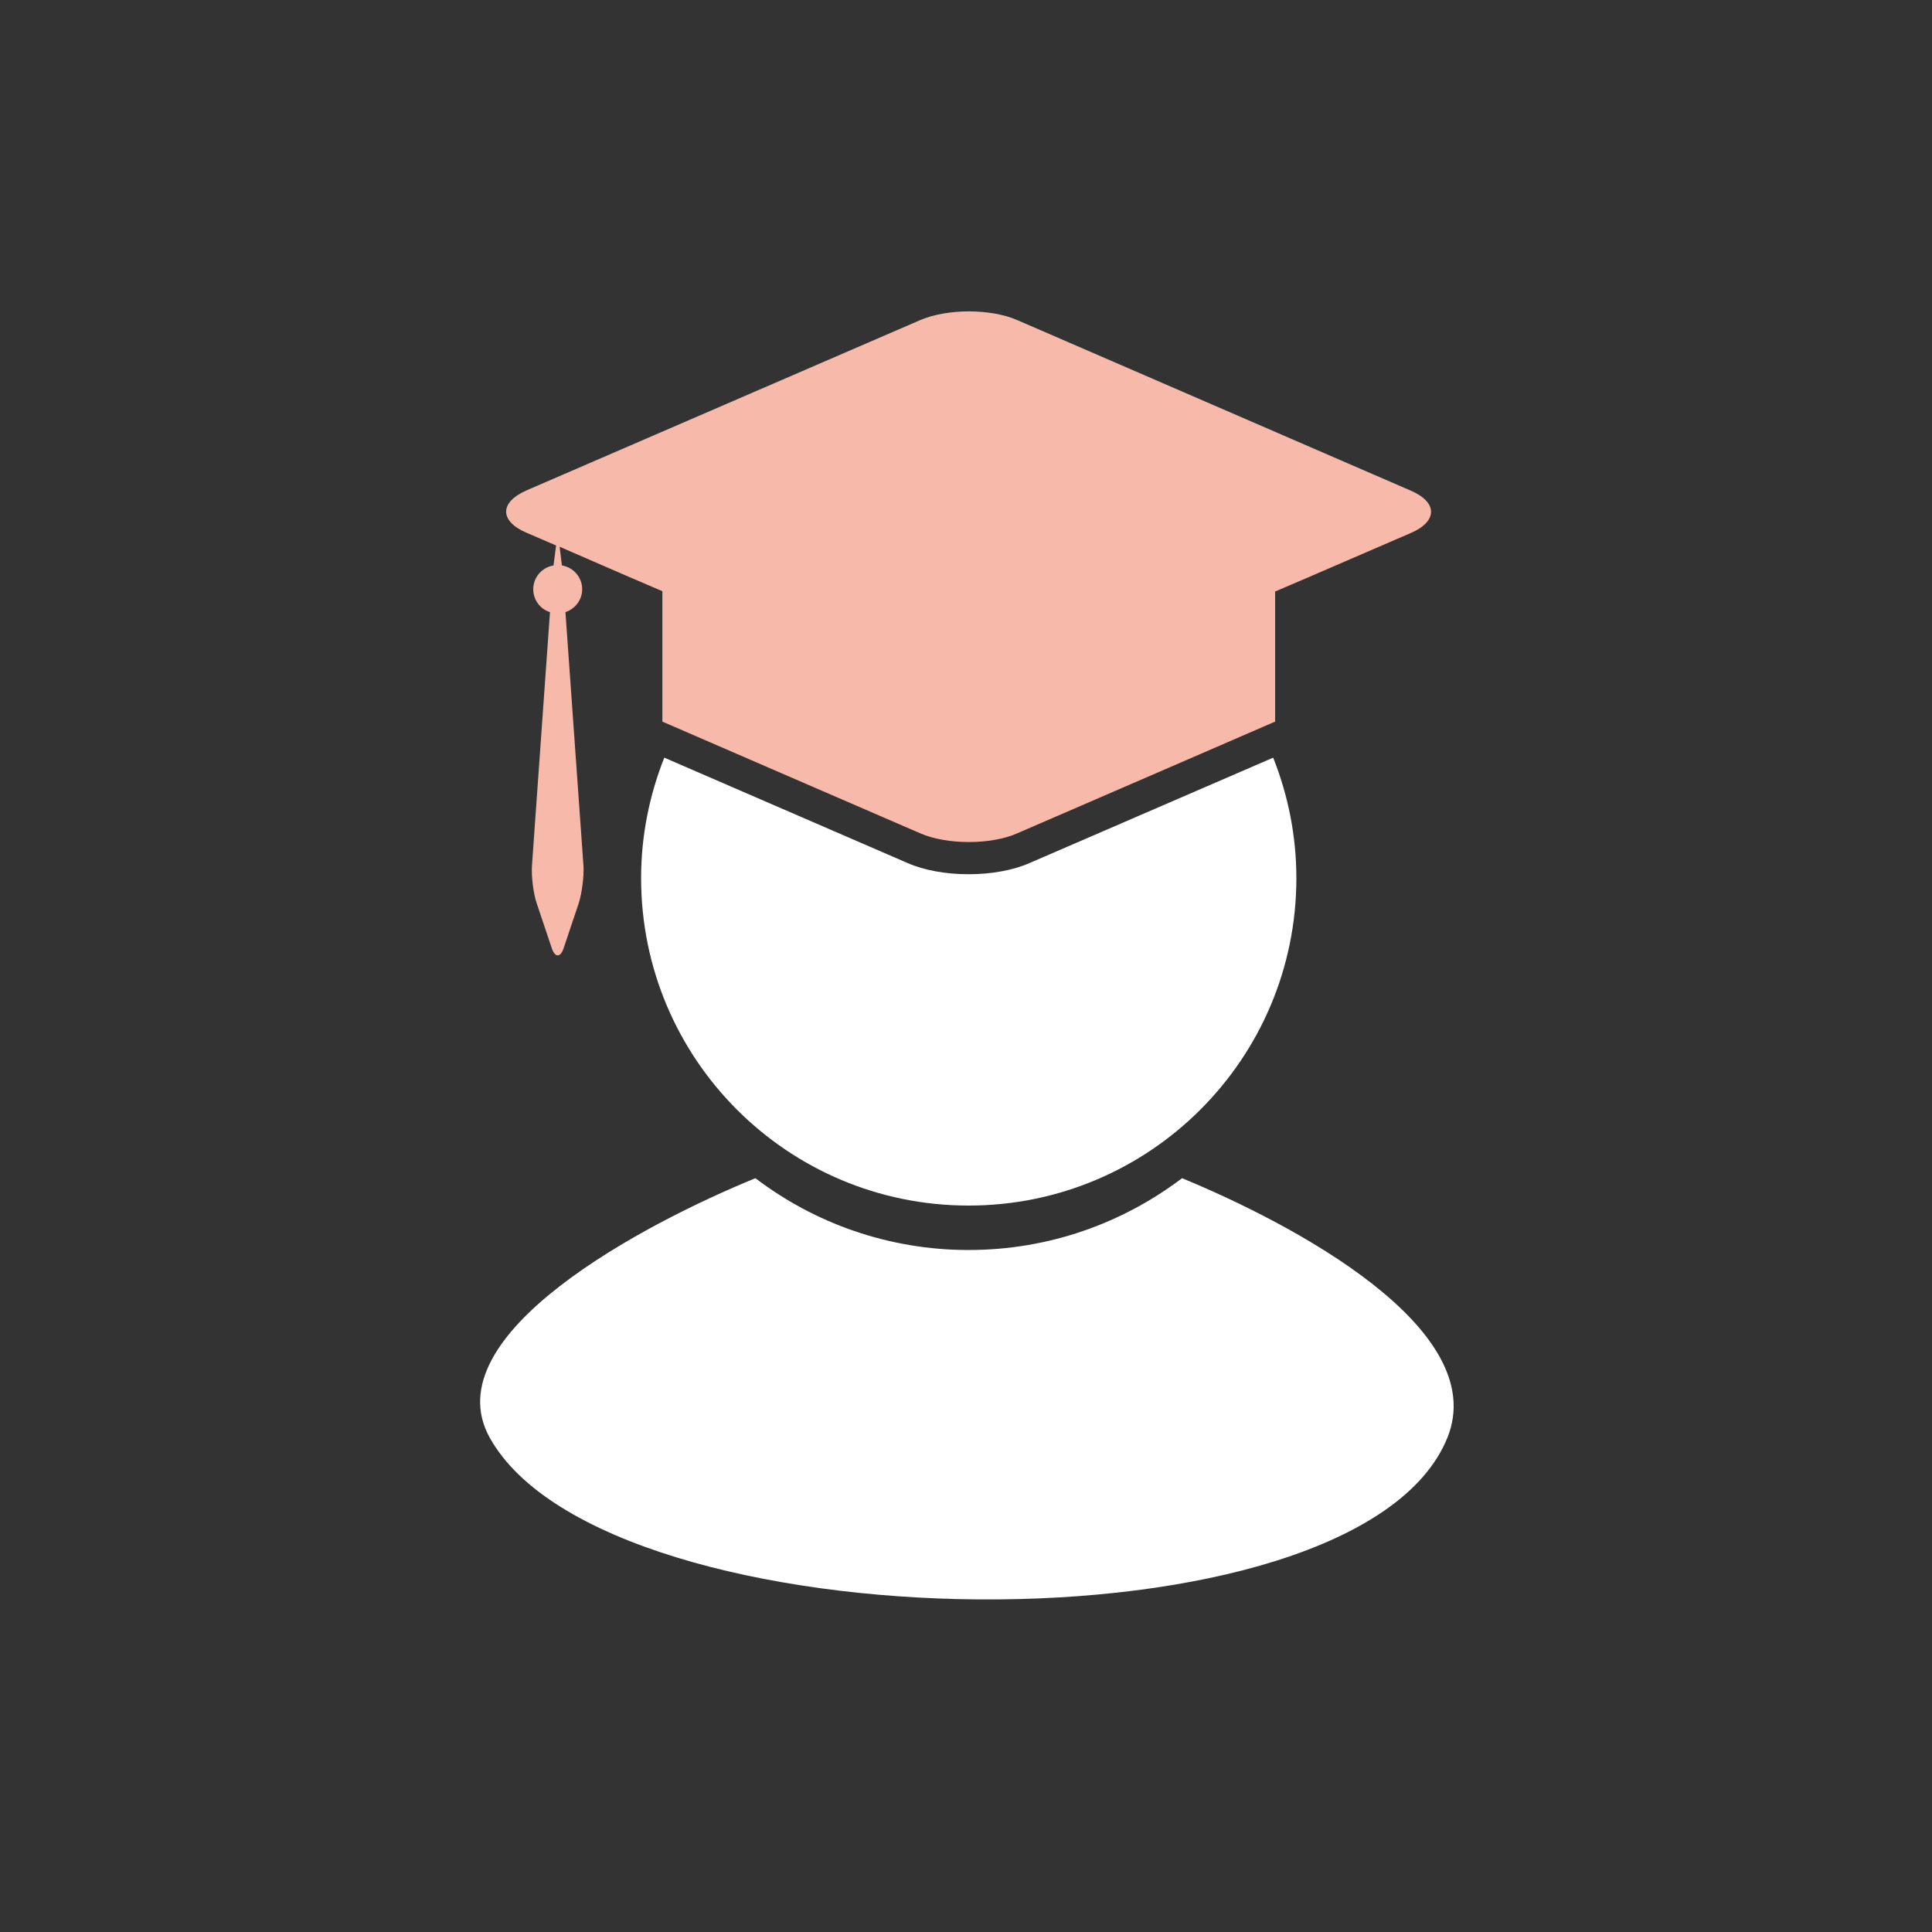 <?xml version="1.0" encoding="utf-8"?>
<!-- Generator: Adobe Illustrator 23.0.1, SVG Export Plug-In . SVG Version: 6.00 Build 0)  -->
<svg version="1.1" id="Layer_1" xmlns="http://www.w3.org/2000/svg" xmlns:xlink="http://www.w3.org/1999/xlink" x="0px" y="0px"
	 viewBox="0 0 600 600" style="enable-background:new 0 0 600 600;" xml:space="preserve">
<rect x="0" y="0" width="600" height="600" fill="#333333" stroke="none"/>
<style type="text/css">
	.st0{fill:#FFFFFF;}
	.st1{fill:#F7B9AA;}
</style>
<g>
	<path class="st0" d="M449.5,446.5c-27.9,68.9-261.2,65-297.4,0c-17.8-32,48.2-66.6,82.5-80.6c18.4,14,41.4,22.3,66.2,22.3
		c24.9,0,47.8-8.3,66.3-22.3C401.3,380,463.2,412.6,449.5,446.5z"/>
</g>
<g>
	<path class="st0" d="M319.8,268c-5.2,2.3-12,3.5-19,3.5c-7,0-13.8-1.2-19-3.5l-75.5-32.7c-4.6,11.6-7.2,24.2-7.2,37.4
		c0,56.2,45.5,101.7,101.7,101.7c56.2,0,101.8-45.5,101.8-101.7c0-13.2-2.6-25.8-7.2-37.4L319.8,268z"/>
	<path class="st1" d="M163.4,165.4l9.3,4l-0.8,6.2c-3.6,0.6-6.3,3.7-6.3,7.4c0,3.3,2.2,6.2,5.2,7.1l-5.6,78.8
		c-0.2,3.3,0.4,8.5,1.5,11.7l4.6,13.7c0.5,1.6,1.2,2.4,1.9,2.4c0.7,0,1.4-0.8,1.9-2.4l4.6-13.7c1-3.1,1.7-8.4,1.5-11.7l-5.6-78.8
		c3-1,5.2-3.8,5.2-7.1c0-3.7-2.7-6.8-6.3-7.4l-0.7-5.8l21.4,9.3l10.5,4.5v37.8v2.7l34.6,15l45.5,19.7c4.1,1.8,9.6,2.7,15.1,2.7
		c5.5,0,10.9-0.9,15-2.7l45.5-19.7l34.6-15v-2.6v-37.8l10.5-4.5l31.7-13.7c8.3-3.6,8.3-9.5,0-13.1L315.9,99.4
		c-4.1-1.8-9.6-2.7-15-2.7s-10.9,0.9-15.1,2.7l-122.3,52.9C155.1,156,155.1,161.8,163.4,165.4z"/>
</g>
</svg>
